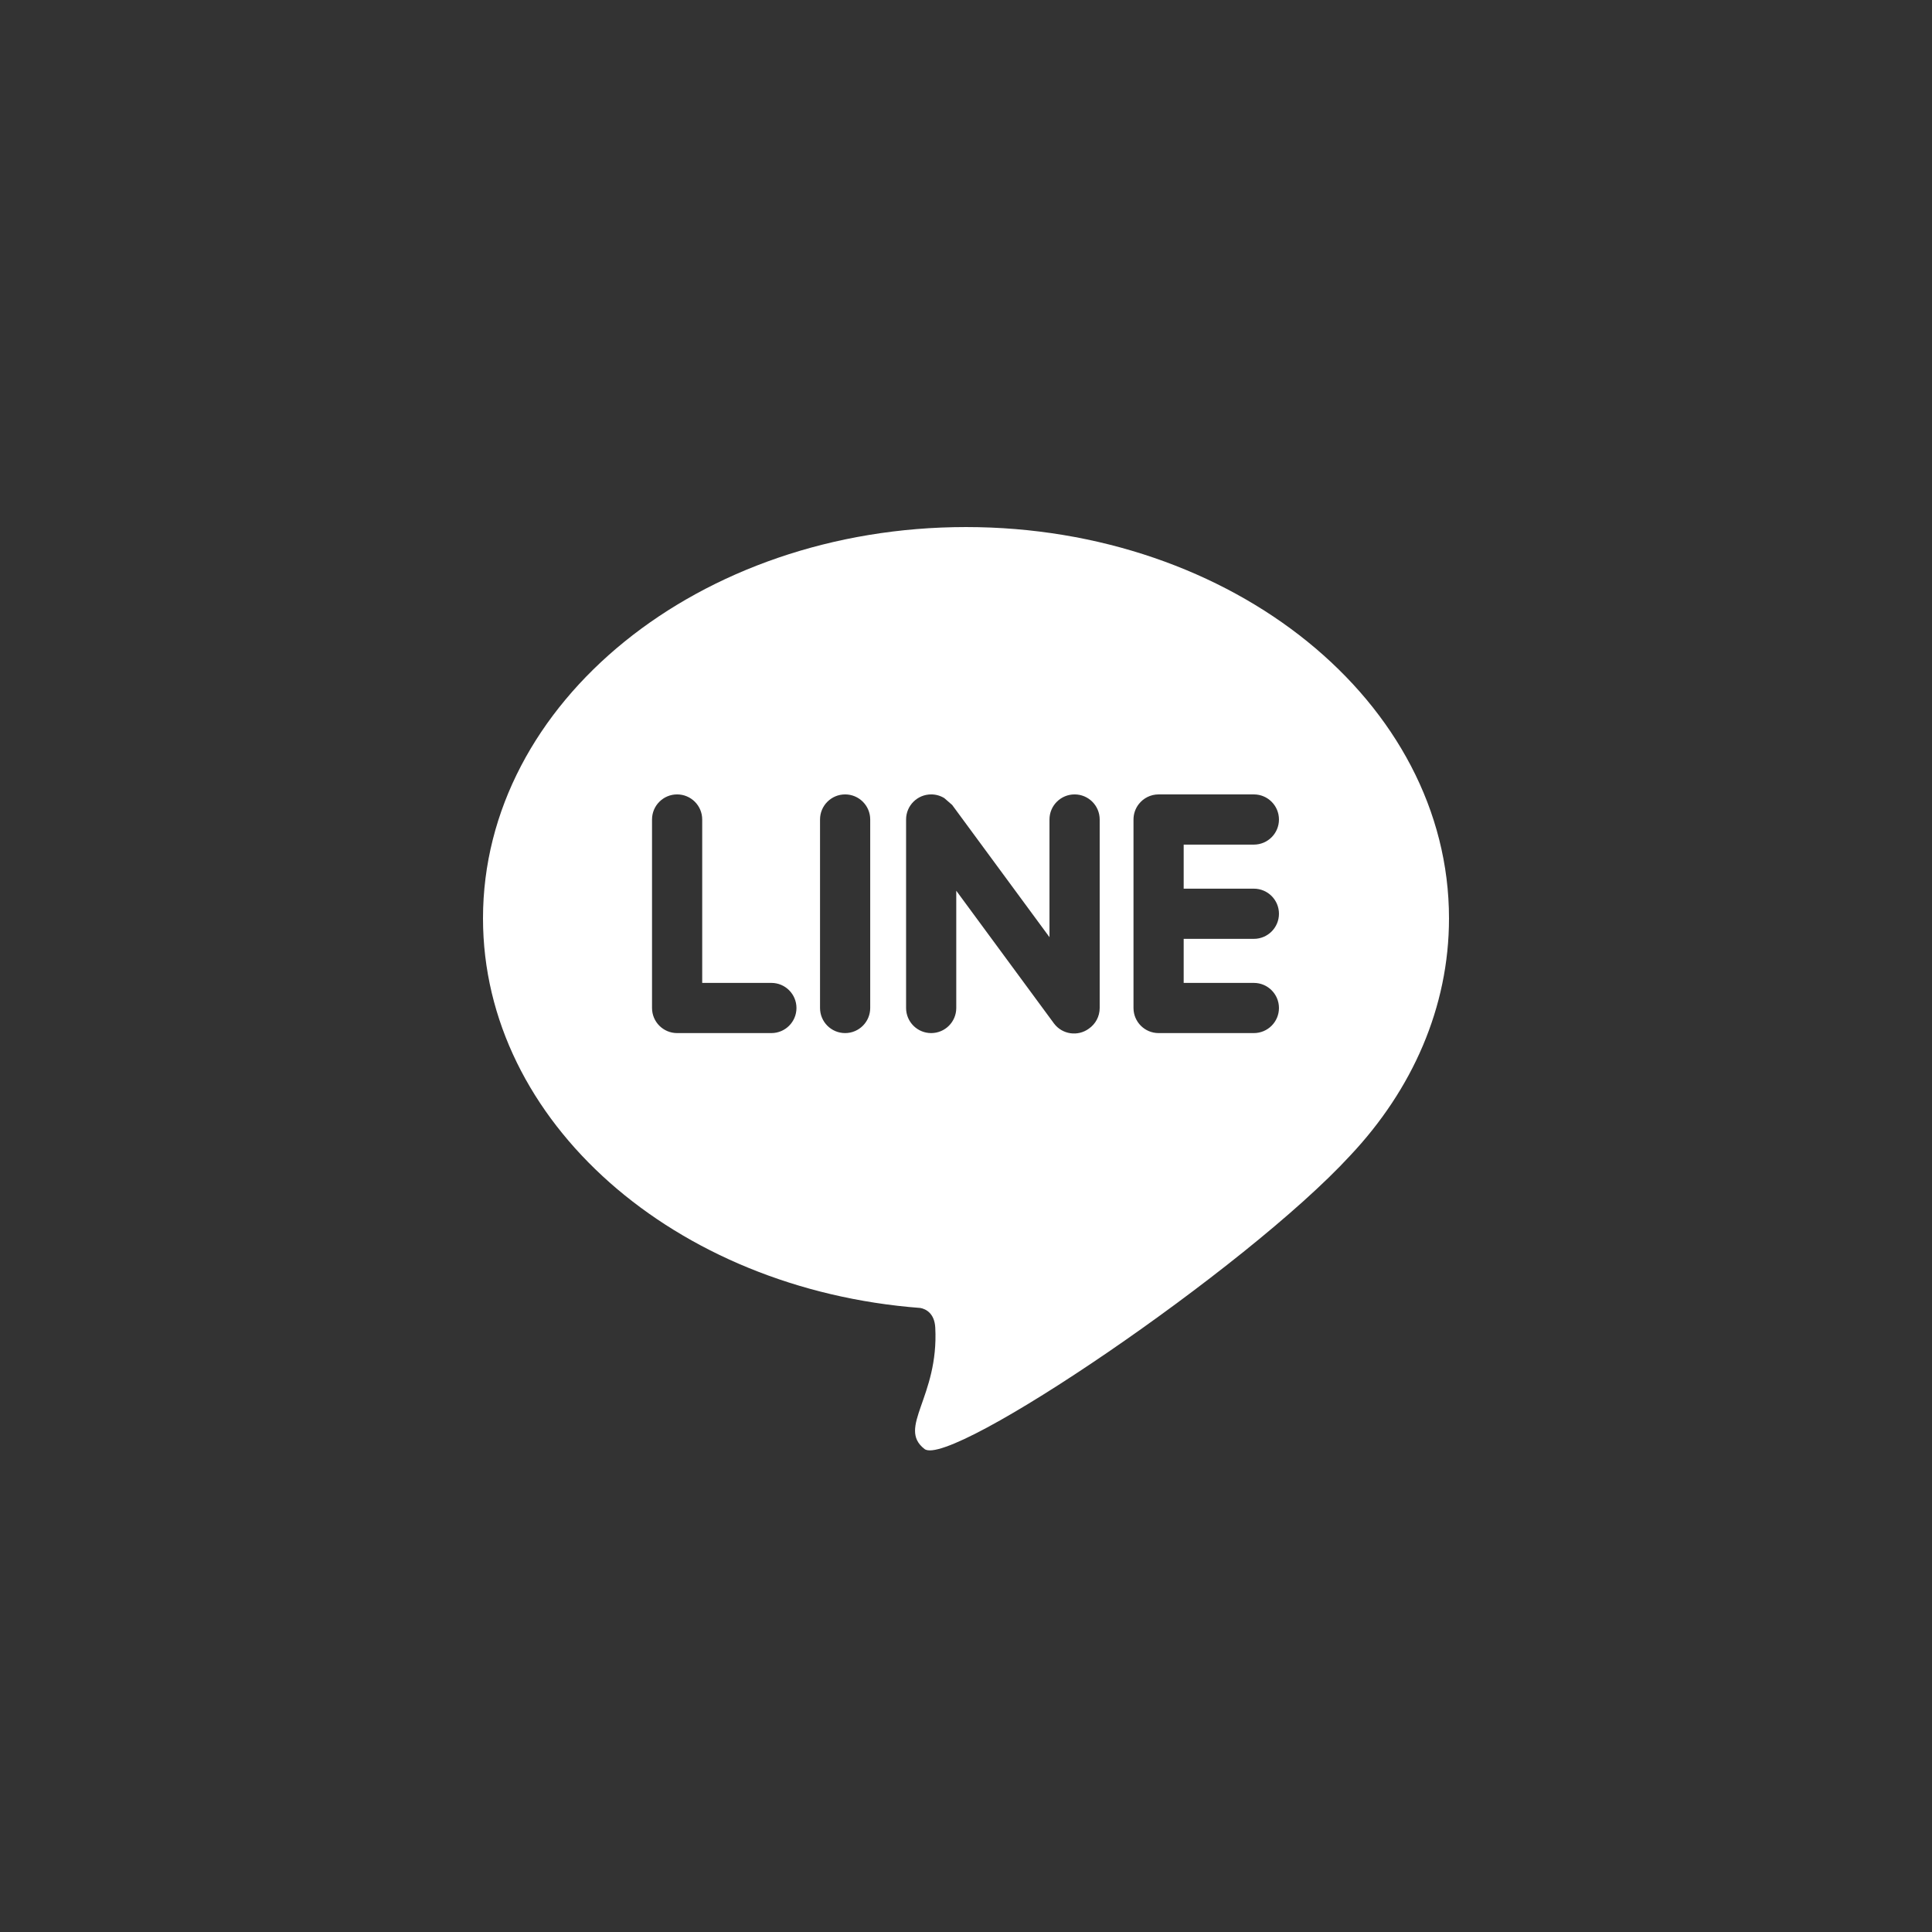 <?xml version="1.0" encoding="utf-8" ?>
<!DOCTYPE svg PUBLIC "-//W3C//DTD SVG 1.1//EN"
  "http://www.w3.org/Graphics/SVG/1.1/DTD/svg11.dtd">
<!-- Uploaded to: SVG Repo, www.svgrepo.com, Generator: SVG Repo Mixer Tools -->
<svg
  width="800px"
  height="800px"
  viewBox="0 0 76 76"
  xmlns="http://www.w3.org/2000/svg"
  xmlns:xlink="http://www.w3.org/1999/xlink"
  version="1.1"
  baseProfile="full"
  enable-background="new 0 0 76.00 76.00"
  xml:space="preserve"
>
	<rect x="0" y="0" width="76" height="76" fill="#333333" stroke="none"/>
	<path
    fill="#ffffff"
    fill-opacity="1"
    stroke-linejoin="round"
    d="M 38,20.733C 48.493,20.733 57,27.625 57,36.126C 57,39.633 55.553,42.866 53.115,45.455C 49.011,49.915 37.376,57.784 36.368,57C 35.28,56.154 36.935,54.964 36.791,52.225C 36.761,51.655 36.412,51.489 36.204,51.452C 26.553,50.719 19,44.137 19,36.126C 19,27.625 27.507,20.733 38,20.733 Z M 33.245,31.25C 32.7,31.25 32.258,31.692 32.258,32.237L 32.258,39.652C 32.258,40.197 32.7,40.639 33.245,40.639C 33.79,40.639 34.232,40.197 34.232,39.652L 34.232,32.237C 34.232,31.692 33.79,31.25 33.245,31.25 Z M 26.636,31.25C 26.091,31.25 25.649,31.692 25.649,32.237L 25.649,39.652C 25.649,40.197 26.091,40.639 26.636,40.639L 30.344,40.639C 30.889,40.639 31.331,40.197 31.331,39.652C 31.331,39.107 30.889,38.665 30.344,38.665L 27.623,38.665L 27.623,32.237C 27.623,31.692 27.181,31.25 26.636,31.25 Z M 36.63,31.25C 36.085,31.25 35.643,31.692 35.643,32.237L 35.643,39.652C 35.643,40.197 36.085,40.639 36.63,40.639C 37.175,40.639 37.617,40.197 37.617,39.652L 37.617,35.039L 41.462,40.262C 41.787,40.694 42.399,40.783 42.834,40.464C 43.091,40.285 43.259,39.989 43.259,39.652L 43.259,32.237C 43.259,31.692 42.817,31.25 42.272,31.25C 41.726,31.25 41.284,31.692 41.284,32.237L 41.284,36.866L 37.456,31.665L 37.148,31.397C 36.998,31.304 36.82,31.25 36.63,31.25 Z M 45.576,31.25C 45.26,31.25 44.978,31.399 44.798,31.63C 44.667,31.797 44.589,32.008 44.589,32.238L 44.589,32.249L 44.589,39.64L 44.589,39.652C 44.589,40.197 45.031,40.639 45.576,40.639L 49.323,40.639C 49.869,40.639 50.311,40.197 50.311,39.652C 50.311,39.107 49.869,38.665 49.323,38.665L 46.563,38.665L 46.563,36.932L 49.323,36.932C 49.869,36.932 50.311,36.49 50.311,35.945C 50.311,35.4 49.869,34.958 49.323,34.958L 46.563,34.958L 46.563,33.225L 49.323,33.225C 49.869,33.225 50.311,32.783 50.311,32.238C 50.311,31.692 49.869,31.25 49.323,31.25L 45.589,31.25L 45.576,31.25 Z "
  />
</svg>
